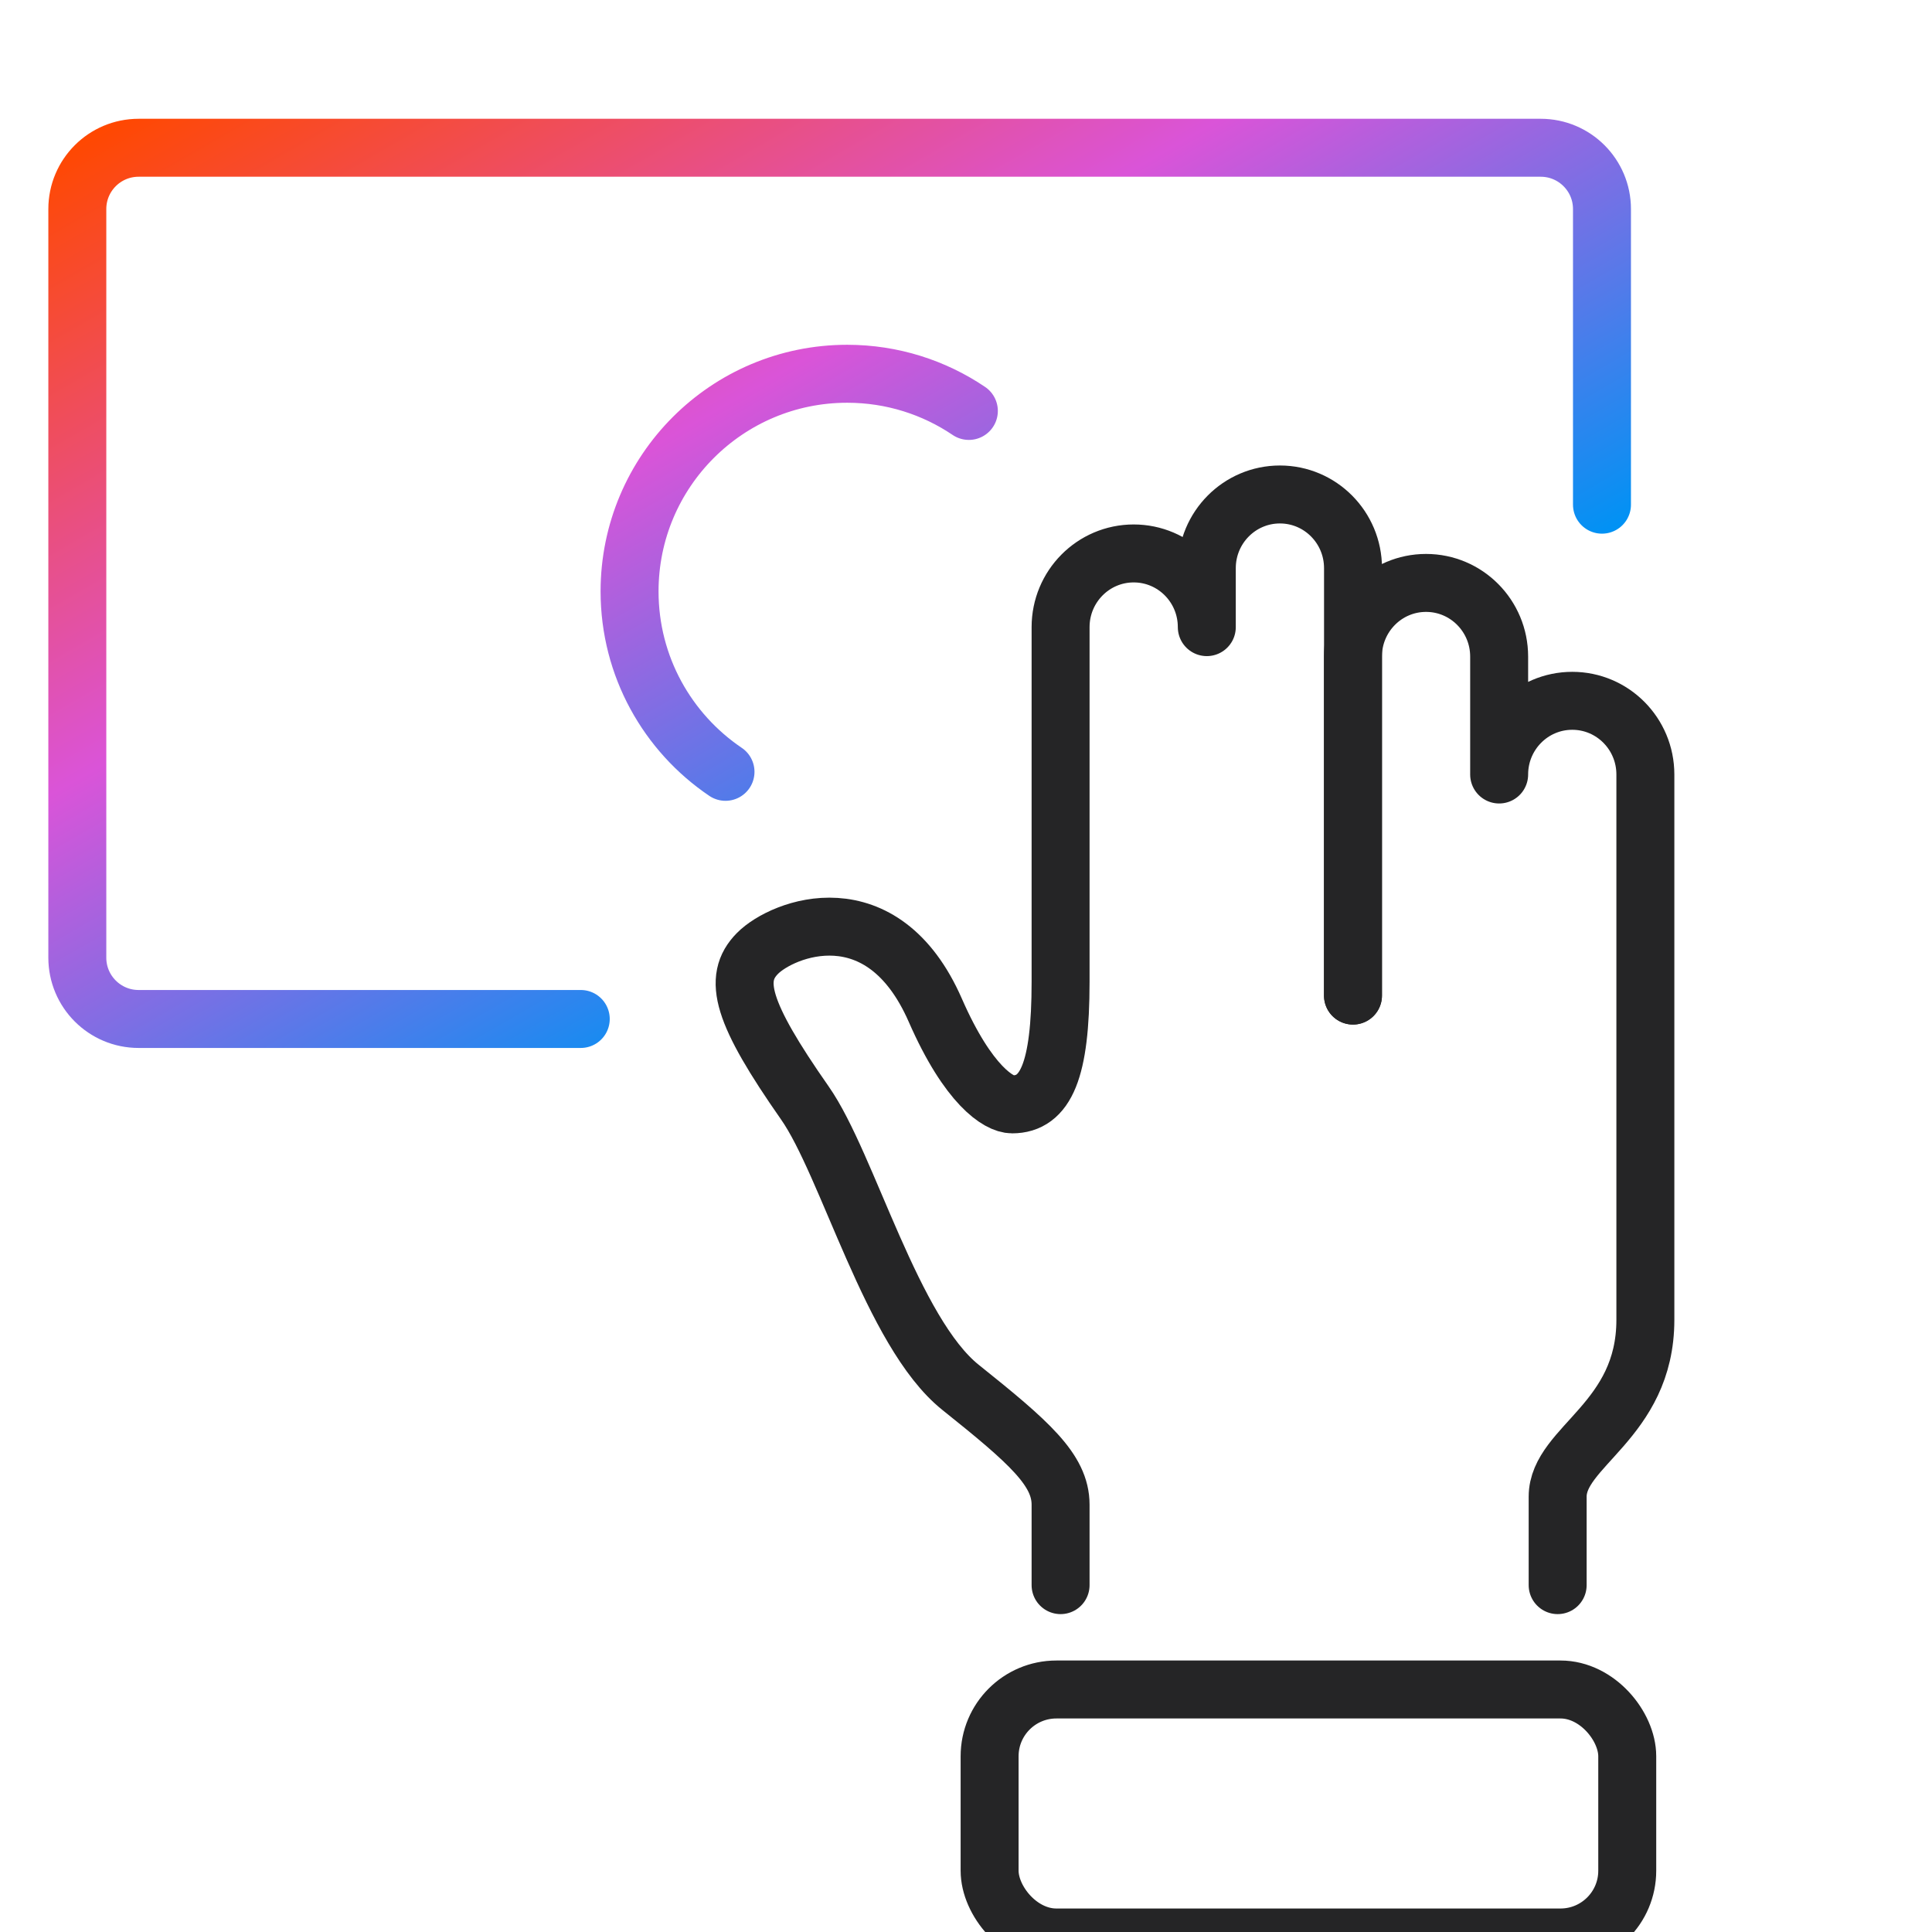 <?xml version="1.0" encoding="UTF-8"?><svg id="a" xmlns="http://www.w3.org/2000/svg" xmlns:xlink="http://www.w3.org/1999/xlink" viewBox="0 0 50 50"><defs><style>.e{stroke:url(#d);}.e,.f{fill:none;stroke-linecap:round;stroke-linejoin:round;stroke-width:1.5px;}.f{stroke:#252526;}</style><linearGradient id="d" x1="-582.088" y1="-606.111" x2="-596.412" y2="-630.921" gradientTransform="translate(-570.257 -608.158) rotate(-180)" gradientUnits="userSpaceOnUse"><stop offset="0" stop-color="#ff4800"/><stop offset=".5" stop-color="#da54d8"/><stop offset="1" stop-color="#0092f4"/></linearGradient></defs><g><path id="b" class="f" d="M40.312,41.023v-2.289c0-1.303,2.27-1.956,2.27-4.577v-14.113c0-1.054-.847-1.907-1.892-1.907s-1.892,.854-1.892,1.907v-3.051c0-1.054-.847-1.907-1.892-1.907s-1.892,.854-1.892,1.907v8.773"/><path id="c" class="f" d="M35.016,25.765V14.704c0-1.054-.847-1.907-1.892-1.907s-1.892,.854-1.892,1.907v1.526c0-1.054-.847-1.907-1.892-1.907s-1.892,.854-1.892,1.907v9.179c0,2.297-.384,3.172-1.254,3.172-.341,0-1.133-.483-1.987-2.433-1.376-3.144-3.956-2.128-4.602-1.475-.648,.653-.411,1.532,1.226,3.873,1.115,1.594,2.252,5.94,4.029,7.36,1.777,1.421,2.588,2.135,2.588,3.035v2.082"/></g><rect class="f" x="25.611" y="43.724" width="16.502" height="6.418" rx="1.728" ry="1.728"/><path class="e" d="M15.03,26.371H3.587c-.876,0-1.586-.71-1.586-1.586V5.41c0-.876,.71-1.586,1.586-1.586H39.873c.876,0,1.586,.71,1.586,1.586v7.651m-22.683,6.914c-1.498-1.012-2.483-2.726-2.483-4.67,0-3.111,2.522-5.632,5.632-5.632,1.167,0,2.25,.355,3.149,.962"/></svg>